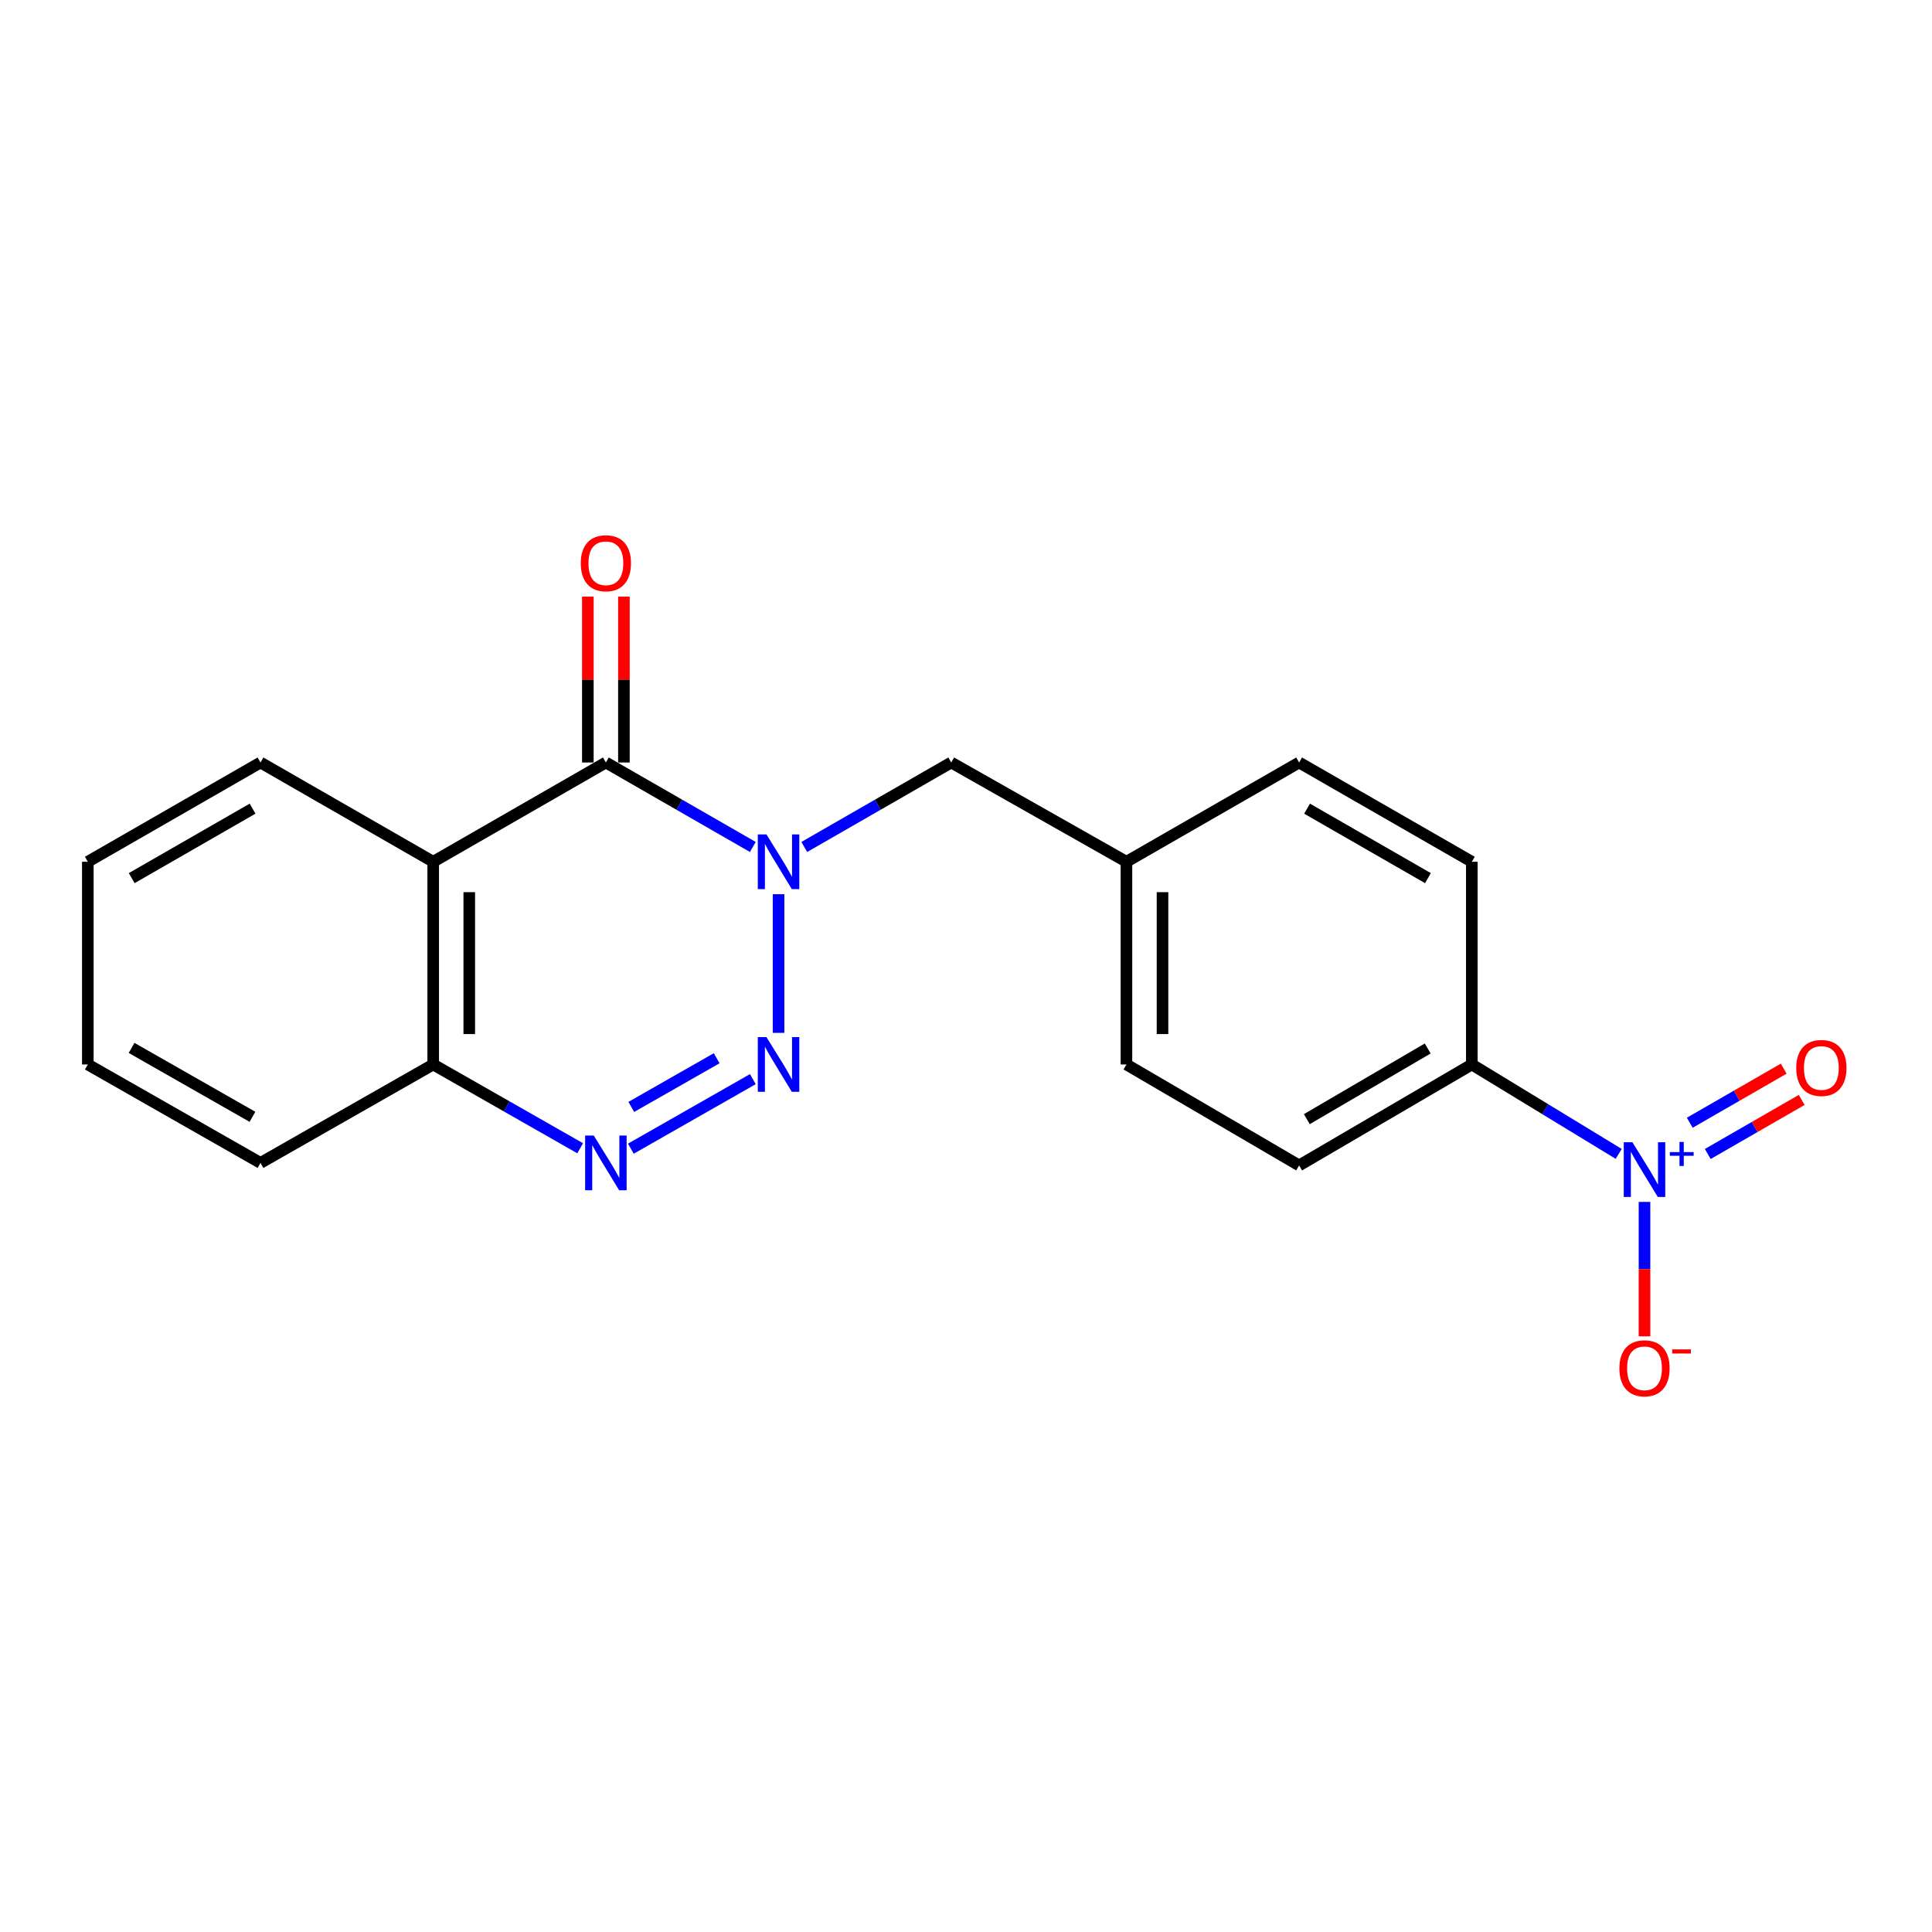 <?xml version='1.0' encoding='iso-8859-1'?>
<svg version='1.1' baseProfile='full'
              xmlns='http://www.w3.org/2000/svg'
                      xmlns:rdkit='http://www.rdkit.org/xml'
                      xmlns:xlink='http://www.w3.org/1999/xlink'
                  xml:space='preserve'
width='1000px' height='1000px' viewBox='0 0 1000 1000'>
<!-- END OF HEADER -->
<rect style='opacity:1.0;fill:#FFFFFF;stroke:none' width='1000' height='1000' x='0' y='0'> </rect>
<path class='bond-0' d='M 402.981,462.829 L 402.981,534.608' style='fill:none;fill-rule:evenodd;stroke:#0000FF;stroke-width:6px;stroke-linecap:butt;stroke-linejoin:miter;stroke-opacity:1' />
<path class='bond-1' d='M 389.664,438.391 L 351.633,416.529' style='fill:none;fill-rule:evenodd;stroke:#0000FF;stroke-width:6px;stroke-linecap:butt;stroke-linejoin:miter;stroke-opacity:1' />
<path class='bond-1' d='M 351.633,416.529 L 313.602,394.667' style='fill:none;fill-rule:evenodd;stroke:#000000;stroke-width:6px;stroke-linecap:butt;stroke-linejoin:miter;stroke-opacity:1' />
<path class='bond-7' d='M 416.298,438.39 L 454.324,416.529' style='fill:none;fill-rule:evenodd;stroke:#0000FF;stroke-width:6px;stroke-linecap:butt;stroke-linejoin:miter;stroke-opacity:1' />
<path class='bond-7' d='M 454.324,416.529 L 492.35,394.667' style='fill:none;fill-rule:evenodd;stroke:#000000;stroke-width:6px;stroke-linecap:butt;stroke-linejoin:miter;stroke-opacity:1' />
<path class='bond-2' d='M 389.669,558.561 L 326.531,594.555' style='fill:none;fill-rule:evenodd;stroke:#0000FF;stroke-width:6px;stroke-linecap:butt;stroke-linejoin:miter;stroke-opacity:1' />
<path class='bond-2' d='M 370.953,547.742 L 326.756,572.938' style='fill:none;fill-rule:evenodd;stroke:#0000FF;stroke-width:6px;stroke-linecap:butt;stroke-linejoin:miter;stroke-opacity:1' />
<path class='bond-3' d='M 313.602,394.667 L 224.223,446.046' style='fill:none;fill-rule:evenodd;stroke:#000000;stroke-width:6px;stroke-linecap:butt;stroke-linejoin:miter;stroke-opacity:1' />
<path class='bond-10' d='M 322.936,394.667 L 322.936,351.73' style='fill:none;fill-rule:evenodd;stroke:#000000;stroke-width:6px;stroke-linecap:butt;stroke-linejoin:miter;stroke-opacity:1' />
<path class='bond-10' d='M 322.936,351.73 L 322.936,308.793' style='fill:none;fill-rule:evenodd;stroke:#FF0000;stroke-width:6px;stroke-linecap:butt;stroke-linejoin:miter;stroke-opacity:1' />
<path class='bond-10' d='M 304.268,394.667 L 304.268,351.73' style='fill:none;fill-rule:evenodd;stroke:#000000;stroke-width:6px;stroke-linecap:butt;stroke-linejoin:miter;stroke-opacity:1' />
<path class='bond-10' d='M 304.268,351.73 L 304.268,308.793' style='fill:none;fill-rule:evenodd;stroke:#FF0000;stroke-width:6px;stroke-linecap:butt;stroke-linejoin:miter;stroke-opacity:1' />
<path class='bond-20' d='M 300.29,594.336 L 262.256,572.654' style='fill:none;fill-rule:evenodd;stroke:#0000FF;stroke-width:6px;stroke-linecap:butt;stroke-linejoin:miter;stroke-opacity:1' />
<path class='bond-20' d='M 262.256,572.654 L 224.223,550.972' style='fill:none;fill-rule:evenodd;stroke:#000000;stroke-width:6px;stroke-linecap:butt;stroke-linejoin:miter;stroke-opacity:1' />
<path class='bond-5' d='M 224.223,446.046 L 224.223,550.972' style='fill:none;fill-rule:evenodd;stroke:#000000;stroke-width:6px;stroke-linecap:butt;stroke-linejoin:miter;stroke-opacity:1' />
<path class='bond-5' d='M 242.891,461.785 L 242.891,535.233' style='fill:none;fill-rule:evenodd;stroke:#000000;stroke-width:6px;stroke-linecap:butt;stroke-linejoin:miter;stroke-opacity:1' />
<path class='bond-14' d='M 224.223,446.046 L 134.834,394.667' style='fill:none;fill-rule:evenodd;stroke:#000000;stroke-width:6px;stroke-linecap:butt;stroke-linejoin:miter;stroke-opacity:1' />
<path class='bond-4' d='M 837.837,597.249 L 799.826,574.11' style='fill:none;fill-rule:evenodd;stroke:#0000FF;stroke-width:6px;stroke-linecap:butt;stroke-linejoin:miter;stroke-opacity:1' />
<path class='bond-4' d='M 799.826,574.11 L 761.814,550.972' style='fill:none;fill-rule:evenodd;stroke:#000000;stroke-width:6px;stroke-linecap:butt;stroke-linejoin:miter;stroke-opacity:1' />
<path class='bond-8' d='M 851.193,622.108 L 851.193,656.892' style='fill:none;fill-rule:evenodd;stroke:#0000FF;stroke-width:6px;stroke-linecap:butt;stroke-linejoin:miter;stroke-opacity:1' />
<path class='bond-8' d='M 851.193,656.892 L 851.193,691.676' style='fill:none;fill-rule:evenodd;stroke:#FF0000;stroke-width:6px;stroke-linecap:butt;stroke-linejoin:miter;stroke-opacity:1' />
<path class='bond-9' d='M 883.934,597.304 L 908.245,583.311' style='fill:none;fill-rule:evenodd;stroke:#0000FF;stroke-width:6px;stroke-linecap:butt;stroke-linejoin:miter;stroke-opacity:1' />
<path class='bond-9' d='M 908.245,583.311 L 932.555,569.319' style='fill:none;fill-rule:evenodd;stroke:#FF0000;stroke-width:6px;stroke-linecap:butt;stroke-linejoin:miter;stroke-opacity:1' />
<path class='bond-9' d='M 874.622,581.124 L 898.932,567.132' style='fill:none;fill-rule:evenodd;stroke:#0000FF;stroke-width:6px;stroke-linecap:butt;stroke-linejoin:miter;stroke-opacity:1' />
<path class='bond-9' d='M 898.932,567.132 L 923.243,553.139' style='fill:none;fill-rule:evenodd;stroke:#FF0000;stroke-width:6px;stroke-linecap:butt;stroke-linejoin:miter;stroke-opacity:1' />
<path class='bond-17' d='M 224.223,550.972 L 134.834,601.925' style='fill:none;fill-rule:evenodd;stroke:#000000;stroke-width:6px;stroke-linecap:butt;stroke-linejoin:miter;stroke-opacity:1' />
<path class='bond-6' d='M 761.814,550.972 L 672.425,603.222' style='fill:none;fill-rule:evenodd;stroke:#000000;stroke-width:6px;stroke-linecap:butt;stroke-linejoin:miter;stroke-opacity:1' />
<path class='bond-6' d='M 738.985,542.692 L 676.412,579.267' style='fill:none;fill-rule:evenodd;stroke:#000000;stroke-width:6px;stroke-linecap:butt;stroke-linejoin:miter;stroke-opacity:1' />
<path class='bond-21' d='M 761.814,550.972 L 761.814,446.046' style='fill:none;fill-rule:evenodd;stroke:#000000;stroke-width:6px;stroke-linecap:butt;stroke-linejoin:miter;stroke-opacity:1' />
<path class='bond-13' d='M 492.35,394.667 L 583.046,446.046' style='fill:none;fill-rule:evenodd;stroke:#000000;stroke-width:6px;stroke-linecap:butt;stroke-linejoin:miter;stroke-opacity:1' />
<path class='bond-11' d='M 761.814,446.046 L 672.425,394.667' style='fill:none;fill-rule:evenodd;stroke:#000000;stroke-width:6px;stroke-linecap:butt;stroke-linejoin:miter;stroke-opacity:1' />
<path class='bond-11' d='M 739.103,454.524 L 676.53,418.559' style='fill:none;fill-rule:evenodd;stroke:#000000;stroke-width:6px;stroke-linecap:butt;stroke-linejoin:miter;stroke-opacity:1' />
<path class='bond-12' d='M 672.425,603.222 L 583.046,550.972' style='fill:none;fill-rule:evenodd;stroke:#000000;stroke-width:6px;stroke-linecap:butt;stroke-linejoin:miter;stroke-opacity:1' />
<path class='bond-15' d='M 583.046,446.046 L 672.425,394.667' style='fill:none;fill-rule:evenodd;stroke:#000000;stroke-width:6px;stroke-linecap:butt;stroke-linejoin:miter;stroke-opacity:1' />
<path class='bond-16' d='M 583.046,446.046 L 583.046,550.972' style='fill:none;fill-rule:evenodd;stroke:#000000;stroke-width:6px;stroke-linecap:butt;stroke-linejoin:miter;stroke-opacity:1' />
<path class='bond-16' d='M 601.714,461.785 L 601.714,535.233' style='fill:none;fill-rule:evenodd;stroke:#000000;stroke-width:6px;stroke-linecap:butt;stroke-linejoin:miter;stroke-opacity:1' />
<path class='bond-18' d='M 134.834,394.667 L 45.455,446.046' style='fill:none;fill-rule:evenodd;stroke:#000000;stroke-width:6px;stroke-linecap:butt;stroke-linejoin:miter;stroke-opacity:1' />
<path class='bond-18' d='M 130.73,418.559 L 68.165,454.524' style='fill:none;fill-rule:evenodd;stroke:#000000;stroke-width:6px;stroke-linecap:butt;stroke-linejoin:miter;stroke-opacity:1' />
<path class='bond-22' d='M 134.834,601.925 L 45.455,550.972' style='fill:none;fill-rule:evenodd;stroke:#000000;stroke-width:6px;stroke-linecap:butt;stroke-linejoin:miter;stroke-opacity:1' />
<path class='bond-22' d='M 130.672,578.064 L 68.107,542.397' style='fill:none;fill-rule:evenodd;stroke:#000000;stroke-width:6px;stroke-linecap:butt;stroke-linejoin:miter;stroke-opacity:1' />
<path class='bond-19' d='M 45.455,446.046 L 45.455,550.972' style='fill:none;fill-rule:evenodd;stroke:#000000;stroke-width:6px;stroke-linecap:butt;stroke-linejoin:miter;stroke-opacity:1' />
<path  class='atom-0' d='M 396.721 431.886
L 406.001 446.886
Q 406.921 448.366, 408.401 451.046
Q 409.881 453.726, 409.961 453.886
L 409.961 431.886
L 413.721 431.886
L 413.721 460.206
L 409.841 460.206
L 399.881 443.806
Q 398.721 441.886, 397.481 439.686
Q 396.281 437.486, 395.921 436.806
L 395.921 460.206
L 392.241 460.206
L 392.241 431.886
L 396.721 431.886
' fill='#0000FF'/>
<path  class='atom-1' d='M 396.721 536.812
L 406.001 551.812
Q 406.921 553.292, 408.401 555.972
Q 409.881 558.652, 409.961 558.812
L 409.961 536.812
L 413.721 536.812
L 413.721 565.132
L 409.841 565.132
L 399.881 548.732
Q 398.721 546.812, 397.481 544.612
Q 396.281 542.412, 395.921 541.732
L 395.921 565.132
L 392.241 565.132
L 392.241 536.812
L 396.721 536.812
' fill='#0000FF'/>
<path  class='atom-3' d='M 307.342 587.765
L 316.622 602.765
Q 317.542 604.245, 319.022 606.925
Q 320.502 609.605, 320.582 609.765
L 320.582 587.765
L 324.342 587.765
L 324.342 616.085
L 320.462 616.085
L 310.502 599.685
Q 309.342 597.765, 308.102 595.565
Q 306.902 593.365, 306.542 592.685
L 306.542 616.085
L 302.862 616.085
L 302.862 587.765
L 307.342 587.765
' fill='#0000FF'/>
<path  class='atom-5' d='M 844.933 591.219
L 854.213 606.219
Q 855.133 607.699, 856.613 610.379
Q 858.093 613.059, 858.173 613.219
L 858.173 591.219
L 861.933 591.219
L 861.933 619.539
L 858.053 619.539
L 848.093 603.139
Q 846.933 601.219, 845.693 599.019
Q 844.493 596.819, 844.133 596.139
L 844.133 619.539
L 840.453 619.539
L 840.453 591.219
L 844.933 591.219
' fill='#0000FF'/>
<path  class='atom-5' d='M 864.309 596.324
L 869.299 596.324
L 869.299 591.07
L 871.516 591.07
L 871.516 596.324
L 876.638 596.324
L 876.638 598.224
L 871.516 598.224
L 871.516 603.504
L 869.299 603.504
L 869.299 598.224
L 864.309 598.224
L 864.309 596.324
' fill='#0000FF'/>
<path  class='atom-9' d='M 838.193 708.227
Q 838.193 701.427, 841.553 697.627
Q 844.913 693.827, 851.193 693.827
Q 857.473 693.827, 860.833 697.627
Q 864.193 701.427, 864.193 708.227
Q 864.193 715.107, 860.793 719.027
Q 857.393 722.907, 851.193 722.907
Q 844.953 722.907, 841.553 719.027
Q 838.193 715.147, 838.193 708.227
M 851.193 719.707
Q 855.513 719.707, 857.833 716.827
Q 860.193 713.907, 860.193 708.227
Q 860.193 702.667, 857.833 699.867
Q 855.513 697.027, 851.193 697.027
Q 846.873 697.027, 844.513 699.827
Q 842.193 702.627, 842.193 708.227
Q 842.193 713.947, 844.513 716.827
Q 846.873 719.707, 851.193 719.707
' fill='#FF0000'/>
<path  class='atom-9' d='M 865.513 698.449
L 875.202 698.449
L 875.202 700.561
L 865.513 700.561
L 865.513 698.449
' fill='#FF0000'/>
<path  class='atom-10' d='M 929.729 552.773
Q 929.729 545.973, 933.089 542.173
Q 936.449 538.373, 942.729 538.373
Q 949.009 538.373, 952.369 542.173
Q 955.729 545.973, 955.729 552.773
Q 955.729 559.653, 952.329 563.573
Q 948.929 567.453, 942.729 567.453
Q 936.489 567.453, 933.089 563.573
Q 929.729 559.693, 929.729 552.773
M 942.729 564.253
Q 947.049 564.253, 949.369 561.373
Q 951.729 558.453, 951.729 552.773
Q 951.729 547.213, 949.369 544.413
Q 947.049 541.573, 942.729 541.573
Q 938.409 541.573, 936.049 544.373
Q 933.729 547.173, 933.729 552.773
Q 933.729 558.493, 936.049 561.373
Q 938.409 564.253, 942.729 564.253
' fill='#FF0000'/>
<path  class='atom-11' d='M 300.602 291.533
Q 300.602 284.733, 303.962 280.933
Q 307.322 277.133, 313.602 277.133
Q 319.882 277.133, 323.242 280.933
Q 326.602 284.733, 326.602 291.533
Q 326.602 298.413, 323.202 302.333
Q 319.802 306.213, 313.602 306.213
Q 307.362 306.213, 303.962 302.333
Q 300.602 298.453, 300.602 291.533
M 313.602 303.013
Q 317.922 303.013, 320.242 300.133
Q 322.602 297.213, 322.602 291.533
Q 322.602 285.973, 320.242 283.173
Q 317.922 280.333, 313.602 280.333
Q 309.282 280.333, 306.922 283.133
Q 304.602 285.933, 304.602 291.533
Q 304.602 297.253, 306.922 300.133
Q 309.282 303.013, 313.602 303.013
' fill='#FF0000'/>
</svg>
